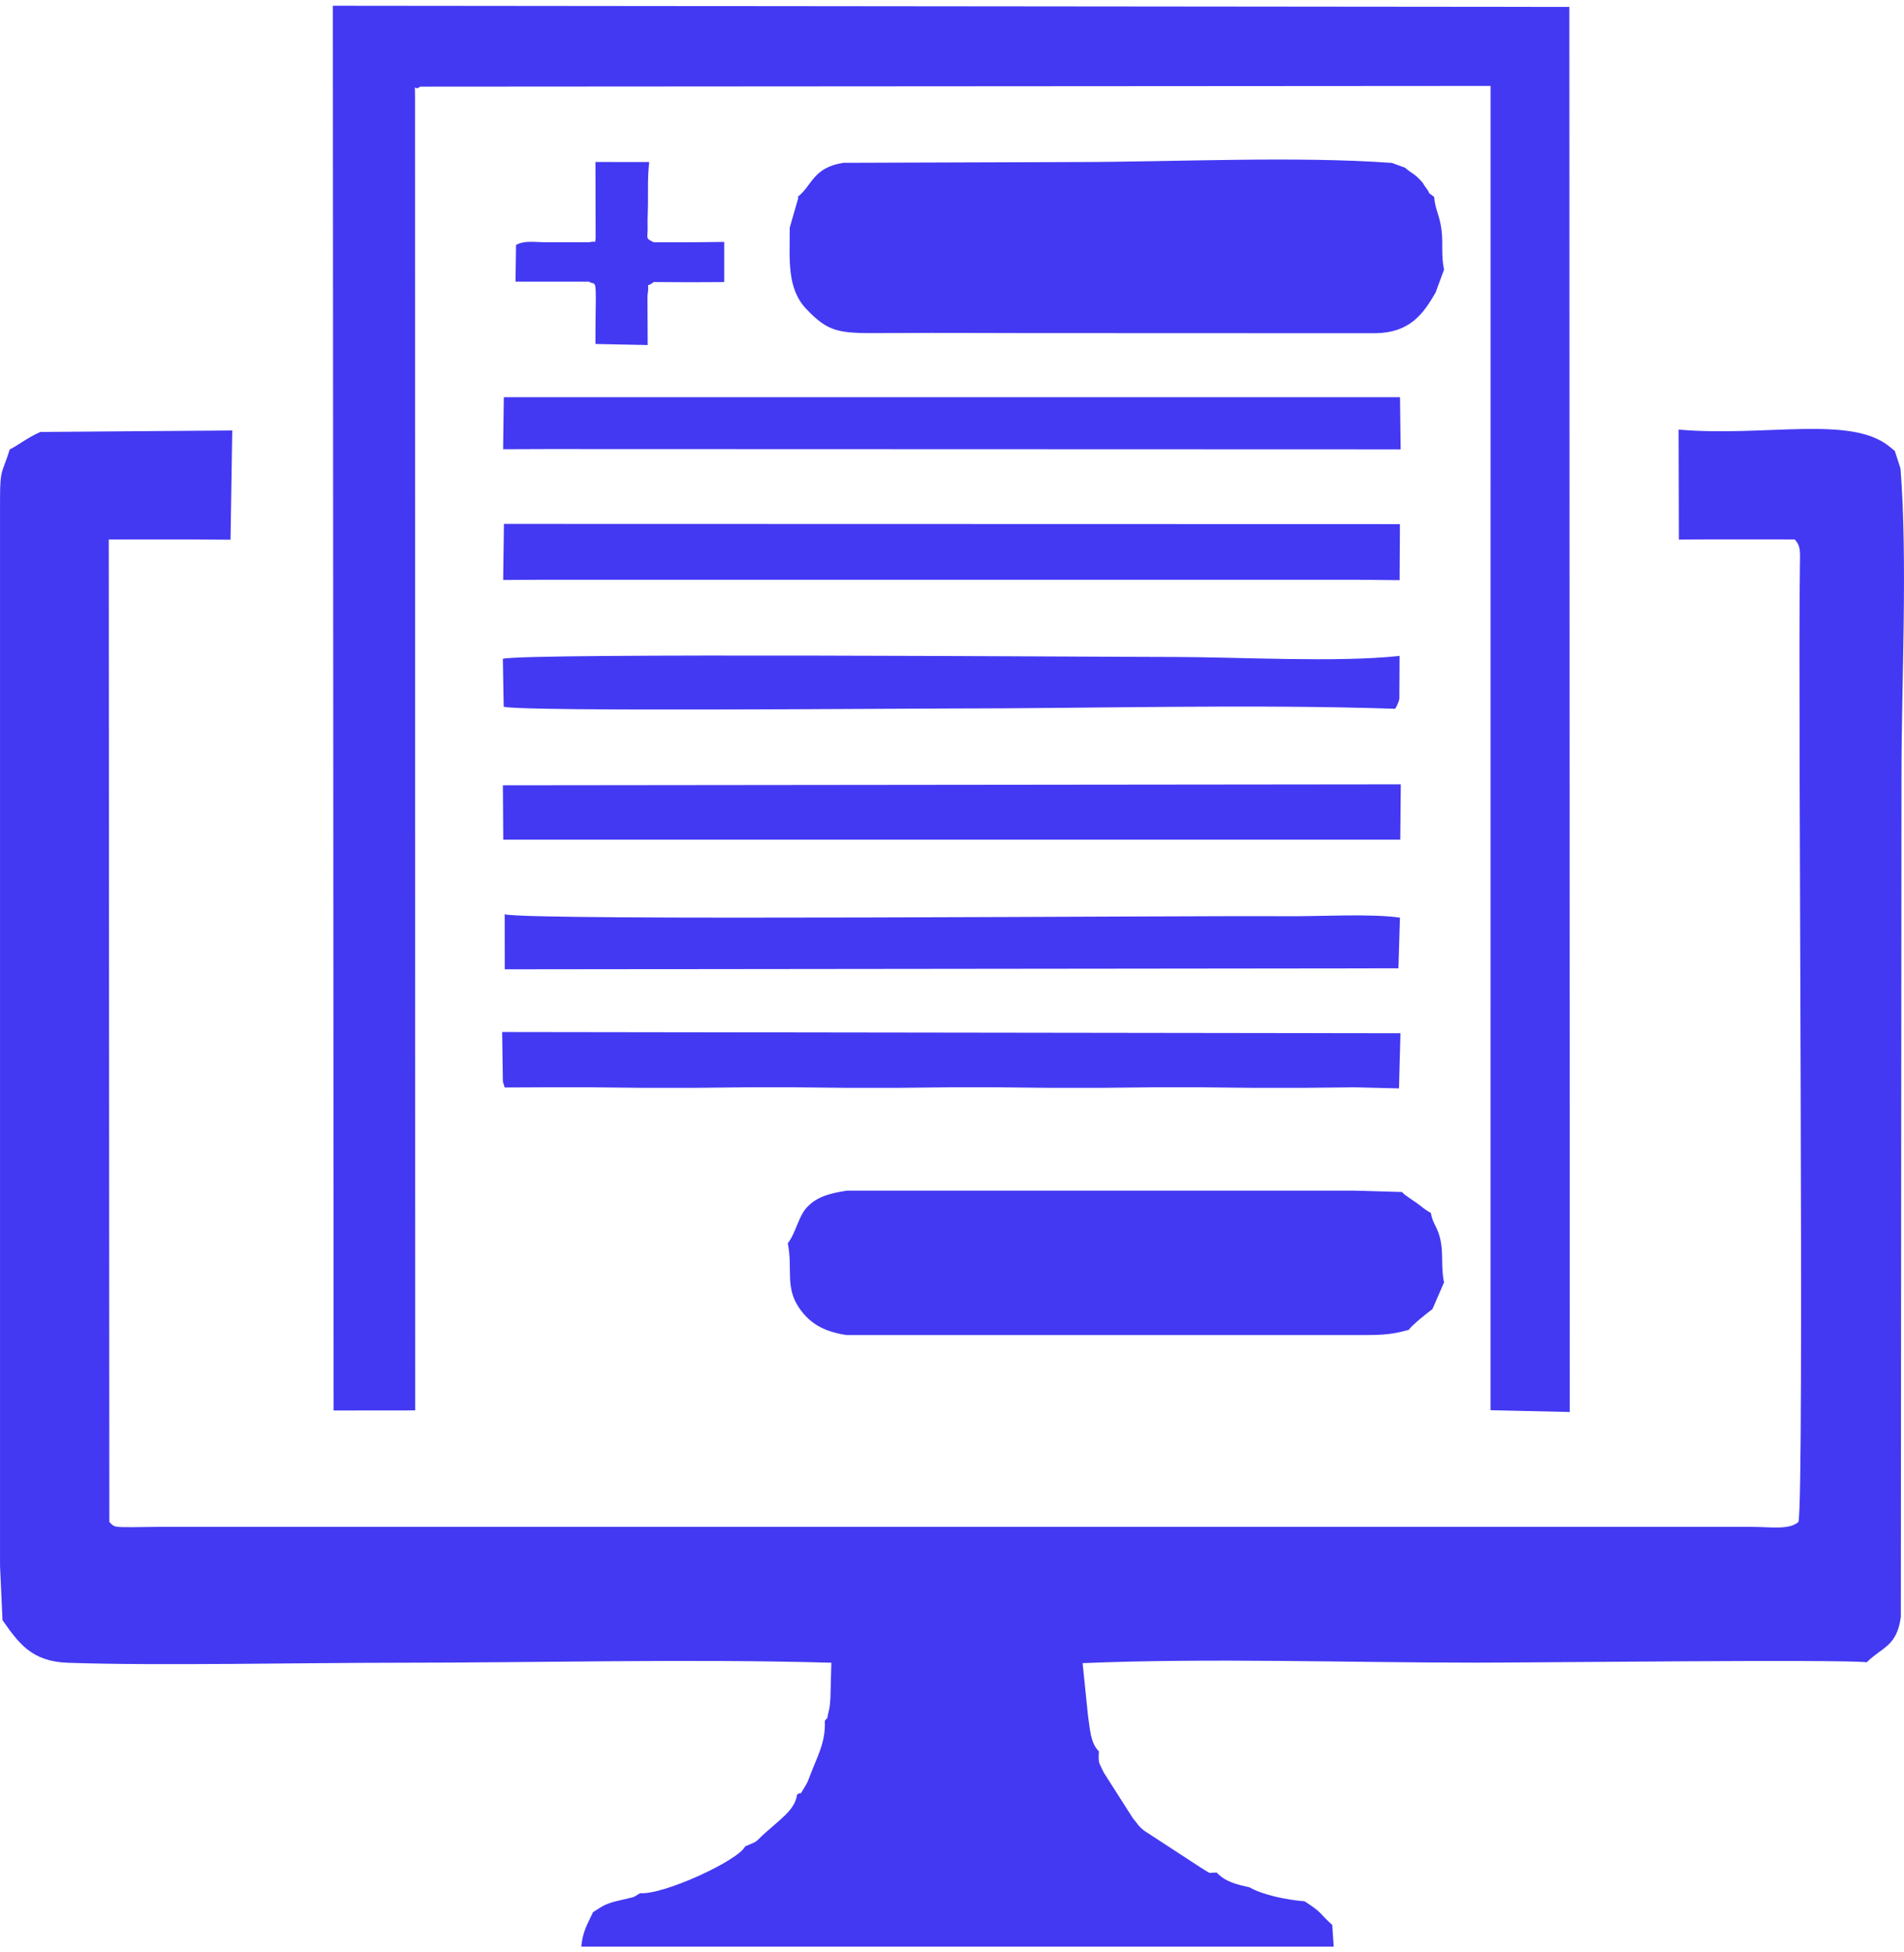 <?xml version="1.0" encoding="UTF-8"?>
<!DOCTYPE svg PUBLIC "-//W3C//DTD SVG 1.1//EN" "http://www.w3.org/Graphics/SVG/1.1/DTD/svg11.dtd">
<!-- Creator: CorelDRAW Home & Student X8 -->
<svg xmlns="http://www.w3.org/2000/svg" xml:space="preserve" width="80px" height="82px" version="1.1" style="shape-rendering:geometricPrecision; text-rendering:geometricPrecision; image-rendering:optimizeQuality; fill-rule:evenodd; clip-rule:evenodd"
viewBox="0 0 662297 674861"
 xmlns:xlink="http://www.w3.org/1999/xlink">
 <defs>
  <style type="text/css">
   <![CDATA[
    .fil0 {fill:#4339F2}
   ]]>
  </style>
 </defs>
 <g id="Слой_x0020_1">
  <g id="_604416368">
   <path class="fil0" d="M3377 154277c-2452,8156 -3387,6249 -3367,17256l0 17664 0 17664 0 17665 0 17664 0 17674 0 17664 0 17664 0 17664 0 17665 0 17664 0 17674 0 17664 0 17664 0 17665 0 17664 0 17674 0 17664 0 17664 0 17664 0 17665 0 17664 856 18842c5616,7941 10073,14374 22725,14812 30920,1081 81888,-9 114297,-9 49839,0 101771,-1421 151299,0l-331 12292c-175,1888 -97,2627 -593,4613 -1012,4048 185,1177 -1353,3299 350,7621 -2783,12652 -5110,18959 -749,1849 -749,2180 -1596,3562 -2841,4671 -730,1518 -2949,3124 -574,4039 -3523,6608 -6053,8934l-5110 4448c-3941,3591 -1888,2462 -6890,4613 -2326,4925 -28526,16973 -36535,16273l-1626 1002c-204,88 -603,311 -856,418l-5713 1343c-3932,954 -5051,1850 -8175,3835 -1723,3718 -3708,6803 -4078,11990l261703 -9 -496 -7524c-4672,-4146 -3076,-4019 -9626,-8223 -6530,-536 -14656,-2268 -19124,-4847 -4778,-1100 -8340,-1888 -11445,-5129 -3134,-146 -1314,915 -5041,-1411l-20195 -13178c-2190,-1713 -2180,-2287 -3912,-4302l-10132 -15883c-1800,-3844 -1897,-2958 -1713,-7387 -3007,-3017 -3075,-7815 -3805,-12623l-1849 -18053c44525,-1839 92399,-165 137002,-165 21061,0 124876,-1217 135767,-146 5265,-5285 10472,-5421 11844,-15747l224 -292127c0,-33382 2170,-74774 -331,-107173l-1985 -6141 -1441 -1168c-194,-155 -496,-399 -700,-564 -13577,-10677 -43183,-3095 -73061,-5674l97 38238 10852 -78 17664 0 11776 20c2151,2394 1869,4195 1791,9479 -730,50900 1635,323027 -506,332166 -3358,2822 -9149,1703 -16594,1693l-553528 0c-3173,10 -6355,88 -9509,107 -6540,20 -6170,-58 -7912,-1800l-204 -341616 9382 -29 17664 0 15309 97 603 -37975 -66773 515c-4565,2025 -7971,4818 -10638,6073z"/>
   <path class="fil0" d="M146131 28127l372370 -244 -10 460458 27543 623 -146 -488555 -430102 -409 263 488438 28379 -29 -68 -457032c-49,-5460 -389,-1323 1771,-3250z"/>
   <path class="fil0" d="M277460 66462l253 253 -3007 10433c0,11329 -1042,21139 5800,28331 7708,8107 11377,8438 25801,8341 23163,-156 46326,68 69489,10l102530 39c11825,-117 16642,-6433 21051,-14180l2920 -7923c-1110,-5440 -224,-8944 -905,-14082 -633,-4789 -2229,-7037 -2531,-11222 -3134,-2326 -710,-408 -2949,-3328 -1440,-1888 -77,-604 -2004,-2657 -2122,-2248 -3173,-2355 -5168,-4166l-4604 -1664c-33537,-2423 -75124,-340 -109518,-302l-81275 273c-10647,1655 -10890,8058 -15883,11844z"/>
   <path class="fil0" d="M274024 430307c1820,8914 -1099,15221 4059,22618 3562,5099 8243,8077 16447,9294l17665 0 17664 0 17664 0 17674 0 17664 0 17665 0 17664 0 17664 0 17674 0 17664 0c7903,-39 11796,185 18832,-1820 1304,-1820 5927,-5460 8253,-7212l4020 -9275c-1061,-5187 -282,-9236 -1051,-13771 -935,-5586 -2862,-6287 -3494,-10355 -2638,-1509 -2686,-1908 -5080,-3582 -1061,-749 -1713,-1119 -2852,-1966 -2122,-1566 -691,-321 -2122,-1761l-16506 -477 -17664 0 -17674 0 -17664 0 -17664 0 -17665 0 -17664 0 -17674 0 -17664 0 -17664 0 -17665 0c-6267,1002 -10442,2151 -13917,5869 -2842,3046 -3854,8973 -6589,12438z"/>
   <polygon class="fil0" points="188535,199582 206200,199582 223864,199582 241528,199582 259202,199582 276866,199582 294530,199582 312195,199582 329859,199582 347523,199582 365197,199582 382861,199582 400526,199582 418190,199582 435854,199582 453528,199582 471192,199582 486861,199727 486959,180243 175290,180165 175027,199669 "/>
   <polygon class="fil0" points="188535,376068 206200,376068 223698,376253 241693,376253 259202,376068 276866,376068 294365,376253 312360,376253 329859,376068 347523,376068 365032,376253 383027,376253 400526,376068 418190,376068 435689,376253 453684,376253 471192,376068 486637,376448 487144,357275 174667,356847 174920,374102 175552,376127 "/>
   <polygon class="fil0" points="487260,270725 174929,271056 175056,289956 487085,289956 "/>
   <polygon class="fil0" points="189703,154151 487212,154248 486988,136107 175251,136107 175007,154209 "/>
   <path class="fil0" d="M175572 335036l310861 -340 535 -17616c-9985,-1479 -28535,-399 -39338,-496 -35007,-292 -263688,1674 -272078,-681l20 19133z"/>
   <path class="fil0" d="M485324 244448c194,-234 408,-944 457,-789l749 -1722c69,-292 166,-633 234,-983l78 -14881c-21947,2365 -55981,360 -79251,360 -27221,0 -223679,-1460 -232681,633l302 16671c6355,1752 136399,613 154647,613 51085,0 104691,-1576 155465,98z"/>
   <path class="fil0" d="M207182 80837c-389,2190 487,720 -2160,1401l-15309 0c-3796,-19 -7406,-700 -10219,964l-175 12730 25703 10 10 126c2024,1032 2365,-1323 2170,9460 -68,4039 -78,8039 -78,12078l18170 370 -77 -17149c914,-5946 -1110,-2180 2180,-4759l12963 68 11543 -58 0 -13956 -11553 116 -12953 0c-3183,-1586 -1966,-1012 -2132,-5985 -68,-2083 117,-4963 127,-7182 29,-5120 -156,-9635 438,-14726l-18706 -19 58 26511z"/>
  </g>
 </g>
</svg>
